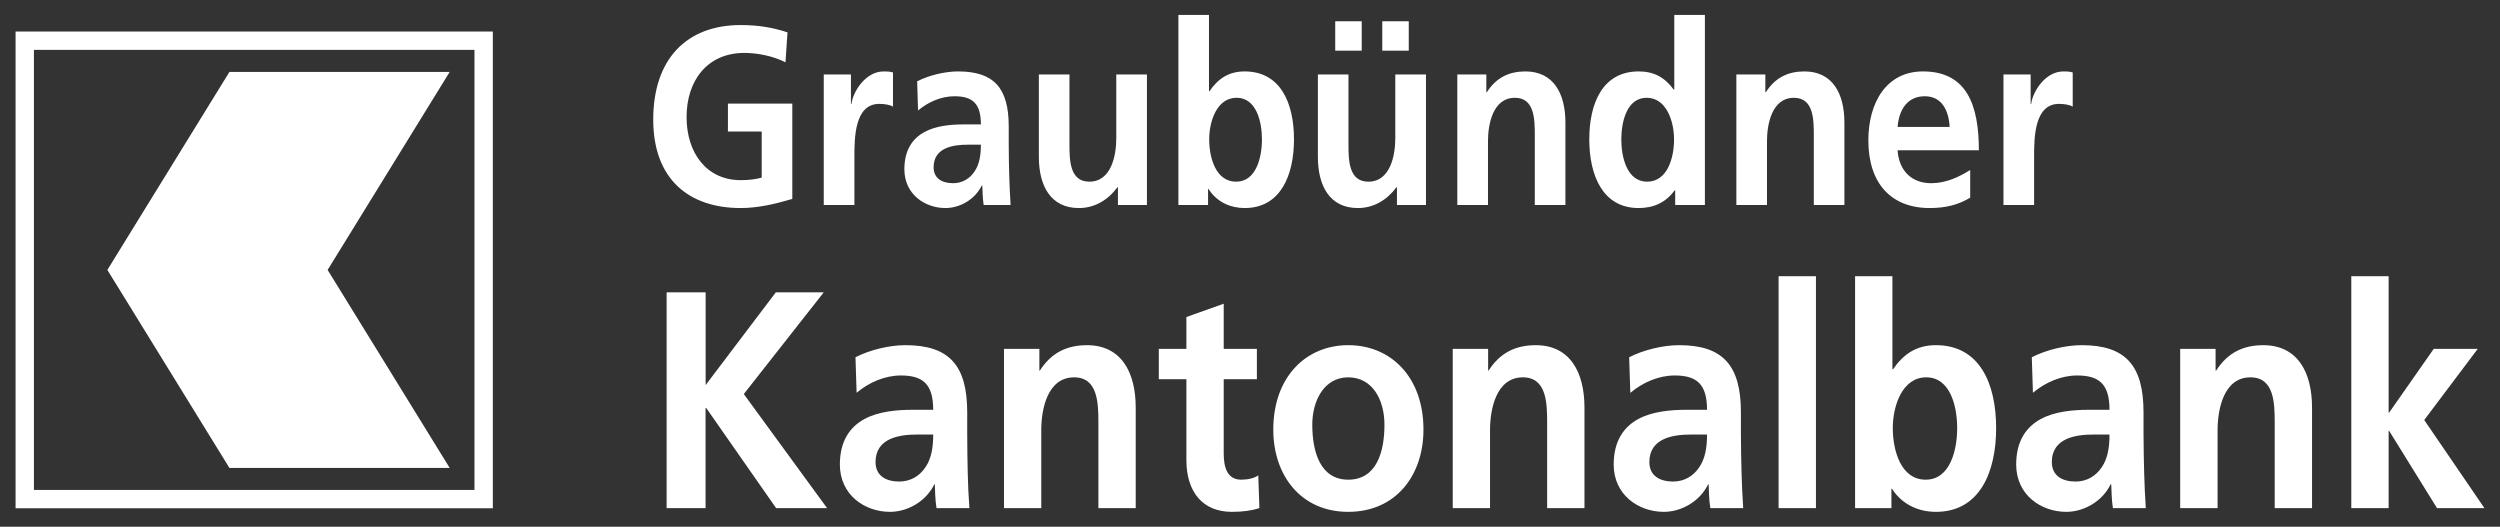 <svg xmlns="http://www.w3.org/2000/svg" width="299" height="63" viewBox="0 0 299 63" fill="none"><rect x="0" y="0" width="299" height="63" fill="#333333" stroke="none"/><path d="M27.439 8.602H53.783L39.184 32.283L53.783 55.964H27.439L12.841 32.283L27.439 8.602ZM1.862 60.79H58.944V3.774H1.862V60.79ZM56.748 58.596H4.057V5.965H56.748V58.596Z" fill="white"></path><path d="M281.215 60.774H285.68V51.529H285.741L291.47 60.774H297.139L289.938 50.233L296.336 41.727H291.074L285.741 49.345H285.68V33.036H281.215V60.774ZM260.757 60.774H265.223V51.453C265.223 49.012 265.924 45.13 269.154 45.13C272.024 45.13 272.055 48.273 272.055 50.603V60.774H276.521V48.754C276.521 44.465 274.753 41.284 270.687 41.284C268.355 41.284 266.458 42.134 265.058 44.316H264.983V41.727H260.75V60.774H260.757ZM243.136 46.977C244.632 45.721 246.533 44.907 248.433 44.907C251.064 44.907 252.296 45.942 252.296 49.012H249.833C247.967 49.012 245.767 49.199 244.067 50.121C242.368 51.046 241.135 52.712 241.135 55.558C241.135 59.182 244.1 61.217 247.134 61.217C249.166 61.217 251.399 60.034 252.431 57.926H252.506C252.536 58.518 252.536 59.775 252.707 60.774H256.637C256.546 59.294 256.472 57.963 256.441 56.521C256.411 55.115 256.365 53.673 256.365 51.752V49.307C256.365 43.686 254.199 41.282 248.97 41.282C247.069 41.282 244.738 41.837 243.003 42.726L243.139 46.977H243.136ZM245.399 55.261C245.399 52.341 248.368 51.972 250.364 51.972H252.296C252.296 53.45 252.099 54.82 251.366 55.891C250.664 56.926 249.6 57.593 248.234 57.593C246.631 57.593 245.399 56.89 245.399 55.261ZM226.378 51.194C226.378 48.531 227.512 45.127 230.379 45.127C233.275 45.127 234.078 48.643 234.078 51.194C234.078 53.819 233.245 57.37 230.312 57.37C227.345 57.37 226.378 53.893 226.378 51.194ZM221.88 60.772H226.213V58.444H226.273C227.575 60.477 229.639 61.217 231.539 61.217C236.805 61.217 238.738 56.41 238.738 51.194C238.738 45.942 236.805 41.282 231.539 41.282C229.206 41.282 227.64 42.355 226.408 44.165H226.332V33.033H221.868V60.772H221.88ZM212.721 60.772H217.187V33.035H212.721V60.772ZM194.999 46.977C196.495 45.721 198.395 44.907 200.296 44.907C202.93 44.907 204.161 45.942 204.161 49.012H201.694C199.83 49.012 197.628 49.199 195.93 50.121C194.231 51.046 192.997 52.712 192.997 55.558C192.997 59.182 195.961 61.217 198.994 61.217C201.029 61.217 203.26 60.034 204.294 57.926H204.354C204.384 58.518 204.384 59.775 204.556 60.774H208.486C208.396 59.294 208.322 57.963 208.289 56.521C208.258 55.115 208.213 53.673 208.213 51.752V49.307C208.213 43.686 206.048 41.282 200.818 41.282C198.915 41.282 196.586 41.837 194.849 42.726L194.985 46.977H194.999ZM197.263 55.261C197.263 52.341 200.229 51.972 202.227 51.972H204.161C204.161 53.45 203.962 54.82 203.227 55.891C202.529 56.926 201.46 57.593 200.095 57.593C198.496 57.593 197.263 56.89 197.263 55.261ZM173.743 60.774H178.207V51.453C178.207 49.012 178.906 45.13 182.139 45.13C185.004 45.13 185.039 48.273 185.039 50.603V60.774H189.503V48.754C189.503 44.465 187.738 41.284 183.672 41.284C181.339 41.284 179.44 42.134 178.04 44.316H177.98V41.727H173.748V60.774H173.743ZM152.285 51.379C152.285 56.854 155.585 61.217 161.25 61.217C166.948 61.217 170.246 56.854 170.246 51.379C170.246 45.092 166.346 41.282 161.25 41.282C156.185 41.282 152.285 45.092 152.285 51.379ZM156.949 50.789C156.949 47.94 158.35 45.13 161.25 45.13C164.181 45.13 165.581 47.867 165.581 50.789C165.581 53.968 164.681 57.37 161.25 57.37C157.849 57.37 156.949 53.931 156.949 50.789ZM141.894 55.04C141.894 58.813 143.826 61.217 147.326 61.217C148.657 61.217 149.691 61.066 150.624 60.772L150.489 56.853C150.024 57.186 149.256 57.37 148.456 57.37C146.756 57.37 146.356 55.854 146.356 54.224V45.35H150.323V41.726H146.356V36.325L141.892 37.916V41.726H138.593V45.35H141.892L141.894 55.04ZM120.069 60.774H124.535V51.453C124.535 49.012 125.235 45.13 128.468 45.13C131.332 45.13 131.368 48.273 131.368 50.603V60.774H135.832V48.754C135.832 44.465 134.065 41.284 130.001 41.284C127.669 41.284 125.769 42.134 124.369 44.316H124.309V41.727H120.077V60.774H120.069ZM102.447 46.977C103.946 45.721 105.847 44.907 107.747 44.907C110.379 44.907 111.612 45.942 111.612 49.012H109.145C107.279 49.012 105.079 49.199 103.381 50.121C101.679 51.046 100.448 52.712 100.448 55.558C100.448 59.182 103.414 61.217 106.446 61.217C108.48 61.217 110.711 60.034 111.745 57.926H111.805C111.835 58.518 111.835 59.775 112.007 60.774H115.939C115.833 59.294 115.771 57.963 115.74 56.521C115.709 55.115 115.679 53.673 115.679 51.752V49.307C115.679 43.686 113.513 41.282 108.281 41.282C106.38 41.282 104.047 41.837 102.315 42.726L102.451 46.977H102.447ZM104.714 55.261C104.714 52.341 107.68 51.972 109.678 51.972H111.612C111.612 53.45 111.413 54.82 110.678 55.891C109.979 56.926 108.911 57.593 107.546 57.593C105.945 57.593 104.714 56.89 104.714 55.261ZM79.719 60.774H84.385V48.79H84.46L92.826 60.774H98.922L88.959 47.127L98.524 34.959H92.791L84.394 46.054V34.959H79.728V60.774H79.719ZM239.621 24.517H243.279V18.788C243.279 16.545 243.279 12.424 246.259 12.424C246.914 12.424 247.567 12.544 247.896 12.755V8.664C247.512 8.543 247.131 8.543 246.775 8.543C244.59 8.543 243.091 11 242.925 12.454H242.864V8.906H239.615V24.519L239.621 24.517ZM226.952 15.18C227.115 13.088 228.153 11.512 230.201 11.512C232.249 11.512 233.067 13.212 233.179 15.18H226.952ZM235.636 20.332C234.268 21.181 232.743 21.91 230.967 21.91C228.698 21.91 227.115 20.486 226.952 17.97H236.673C236.673 12.513 235.2 8.542 229.982 8.542C225.613 8.542 223.455 12.27 223.455 16.787C223.455 21.91 226.157 24.882 230.802 24.882C232.77 24.882 234.3 24.457 235.636 23.637V20.332ZM207.673 24.517H211.332V16.878C211.332 14.879 211.905 11.696 214.554 11.696C216.903 11.696 216.932 14.27 216.932 16.181V24.517H220.59V14.666C220.59 11.149 219.145 8.542 215.812 8.542C213.899 8.542 212.342 9.24 211.196 11.028H211.136V8.905H207.669V24.517H207.673ZM193.908 16.666C193.908 14.576 194.564 11.693 196.94 11.693C199.288 11.693 200.217 14.484 200.217 16.666C200.217 18.88 199.427 21.728 196.995 21.728C194.59 21.728 193.908 18.818 193.908 16.666ZM200.353 24.517H203.906V1.783H200.244V10.724H200.184C199.092 9.24 197.808 8.542 195.978 8.542C191.663 8.542 190.079 12.362 190.079 16.666C190.079 20.94 191.663 24.882 195.978 24.882C197.698 24.882 199.2 24.275 200.293 22.76H200.353V24.517ZM174.303 24.517H177.963V16.878C177.963 14.879 178.536 11.696 181.185 11.696C183.534 11.696 183.562 14.27 183.562 16.181V24.517H187.223V14.666C187.223 11.149 185.775 8.542 182.442 8.542C180.528 8.542 178.974 9.24 177.826 11.028H177.765V8.905H174.295V24.517H174.303ZM165.319 6.057H168.487V2.542H165.319V6.057ZM162.861 2.542H159.693V6.057H162.861V2.542ZM170.537 8.905H166.876V16.545C166.876 18.547 166.302 21.729 163.653 21.729C161.306 21.729 161.277 19.152 161.277 17.243V8.905H157.619V18.758C157.619 22.273 159.065 24.882 162.395 24.882C164.308 24.882 165.892 23.912 167.015 22.397H167.075V24.517H170.545V8.905H170.537ZM144.62 16.666C144.62 14.484 145.548 11.693 147.897 11.693C150.273 11.693 150.928 14.576 150.928 16.666C150.928 18.818 150.247 21.728 147.842 21.728C145.412 21.728 144.62 18.88 144.62 16.666ZM140.933 24.517H144.484V22.608H144.544C145.61 24.275 147.305 24.882 148.861 24.882C153.176 24.882 154.76 20.94 154.76 16.666C154.76 12.362 153.176 8.542 148.861 8.542C146.949 8.542 145.667 9.42 144.655 10.906H144.594V1.783H140.936V24.517H140.933ZM137.167 8.905H133.507V16.545C133.507 18.547 132.934 21.728 130.283 21.728C127.936 21.728 127.907 19.152 127.907 17.243V8.905H124.247V18.758C124.247 22.273 125.695 24.882 129.028 24.882C130.939 24.882 132.522 23.912 133.644 22.397H133.705V24.517H137.173V8.905H137.167ZM109.801 13.212C111.031 12.181 112.588 11.512 114.146 11.512C116.304 11.512 117.315 12.362 117.315 14.879H115.291C113.762 14.879 111.959 15.029 110.568 15.789C109.174 16.545 108.163 17.909 108.163 20.244C108.163 23.212 110.593 24.882 113.08 24.882C114.747 24.882 116.575 23.912 117.422 22.184H117.482C117.512 22.67 117.512 23.701 117.646 24.517H120.869C120.794 23.304 120.733 22.215 120.705 21.033C120.674 19.88 120.644 18.697 120.644 17.123V15.12C120.644 10.514 118.87 8.542 114.581 8.542C113.024 8.542 111.112 8.998 109.693 9.725L109.798 13.212H109.801ZM111.659 20.001C111.659 17.606 114.089 17.305 115.729 17.305H117.315C117.315 18.518 117.149 19.636 116.548 20.516C115.975 21.365 115.101 21.91 113.98 21.91C112.671 21.91 111.659 21.335 111.659 20.001ZM98.527 24.517H102.187V18.788C102.187 16.545 102.187 12.424 105.162 12.424C105.819 12.424 106.475 12.544 106.802 12.755V8.664C106.42 8.543 106.037 8.543 105.681 8.543C103.498 8.543 101.994 11 101.831 12.454H101.771V8.906H98.521V24.519L98.527 24.517ZM94.187 3.873C92.548 3.329 90.8 2.996 88.588 2.996C82.114 2.996 78.127 7.057 78.127 14.303C78.127 21.457 82.416 24.882 88.588 24.882C90.635 24.882 92.738 24.395 94.76 23.791V12.392H87.06V15.729H91.1V21.244C90.445 21.425 89.627 21.547 88.588 21.547C84.518 21.547 82.114 18.305 82.114 13.999C82.114 9.664 84.573 6.328 89.026 6.328C90.555 6.328 92.467 6.694 93.942 7.451L94.187 3.873Z" fill="white"></path></svg>